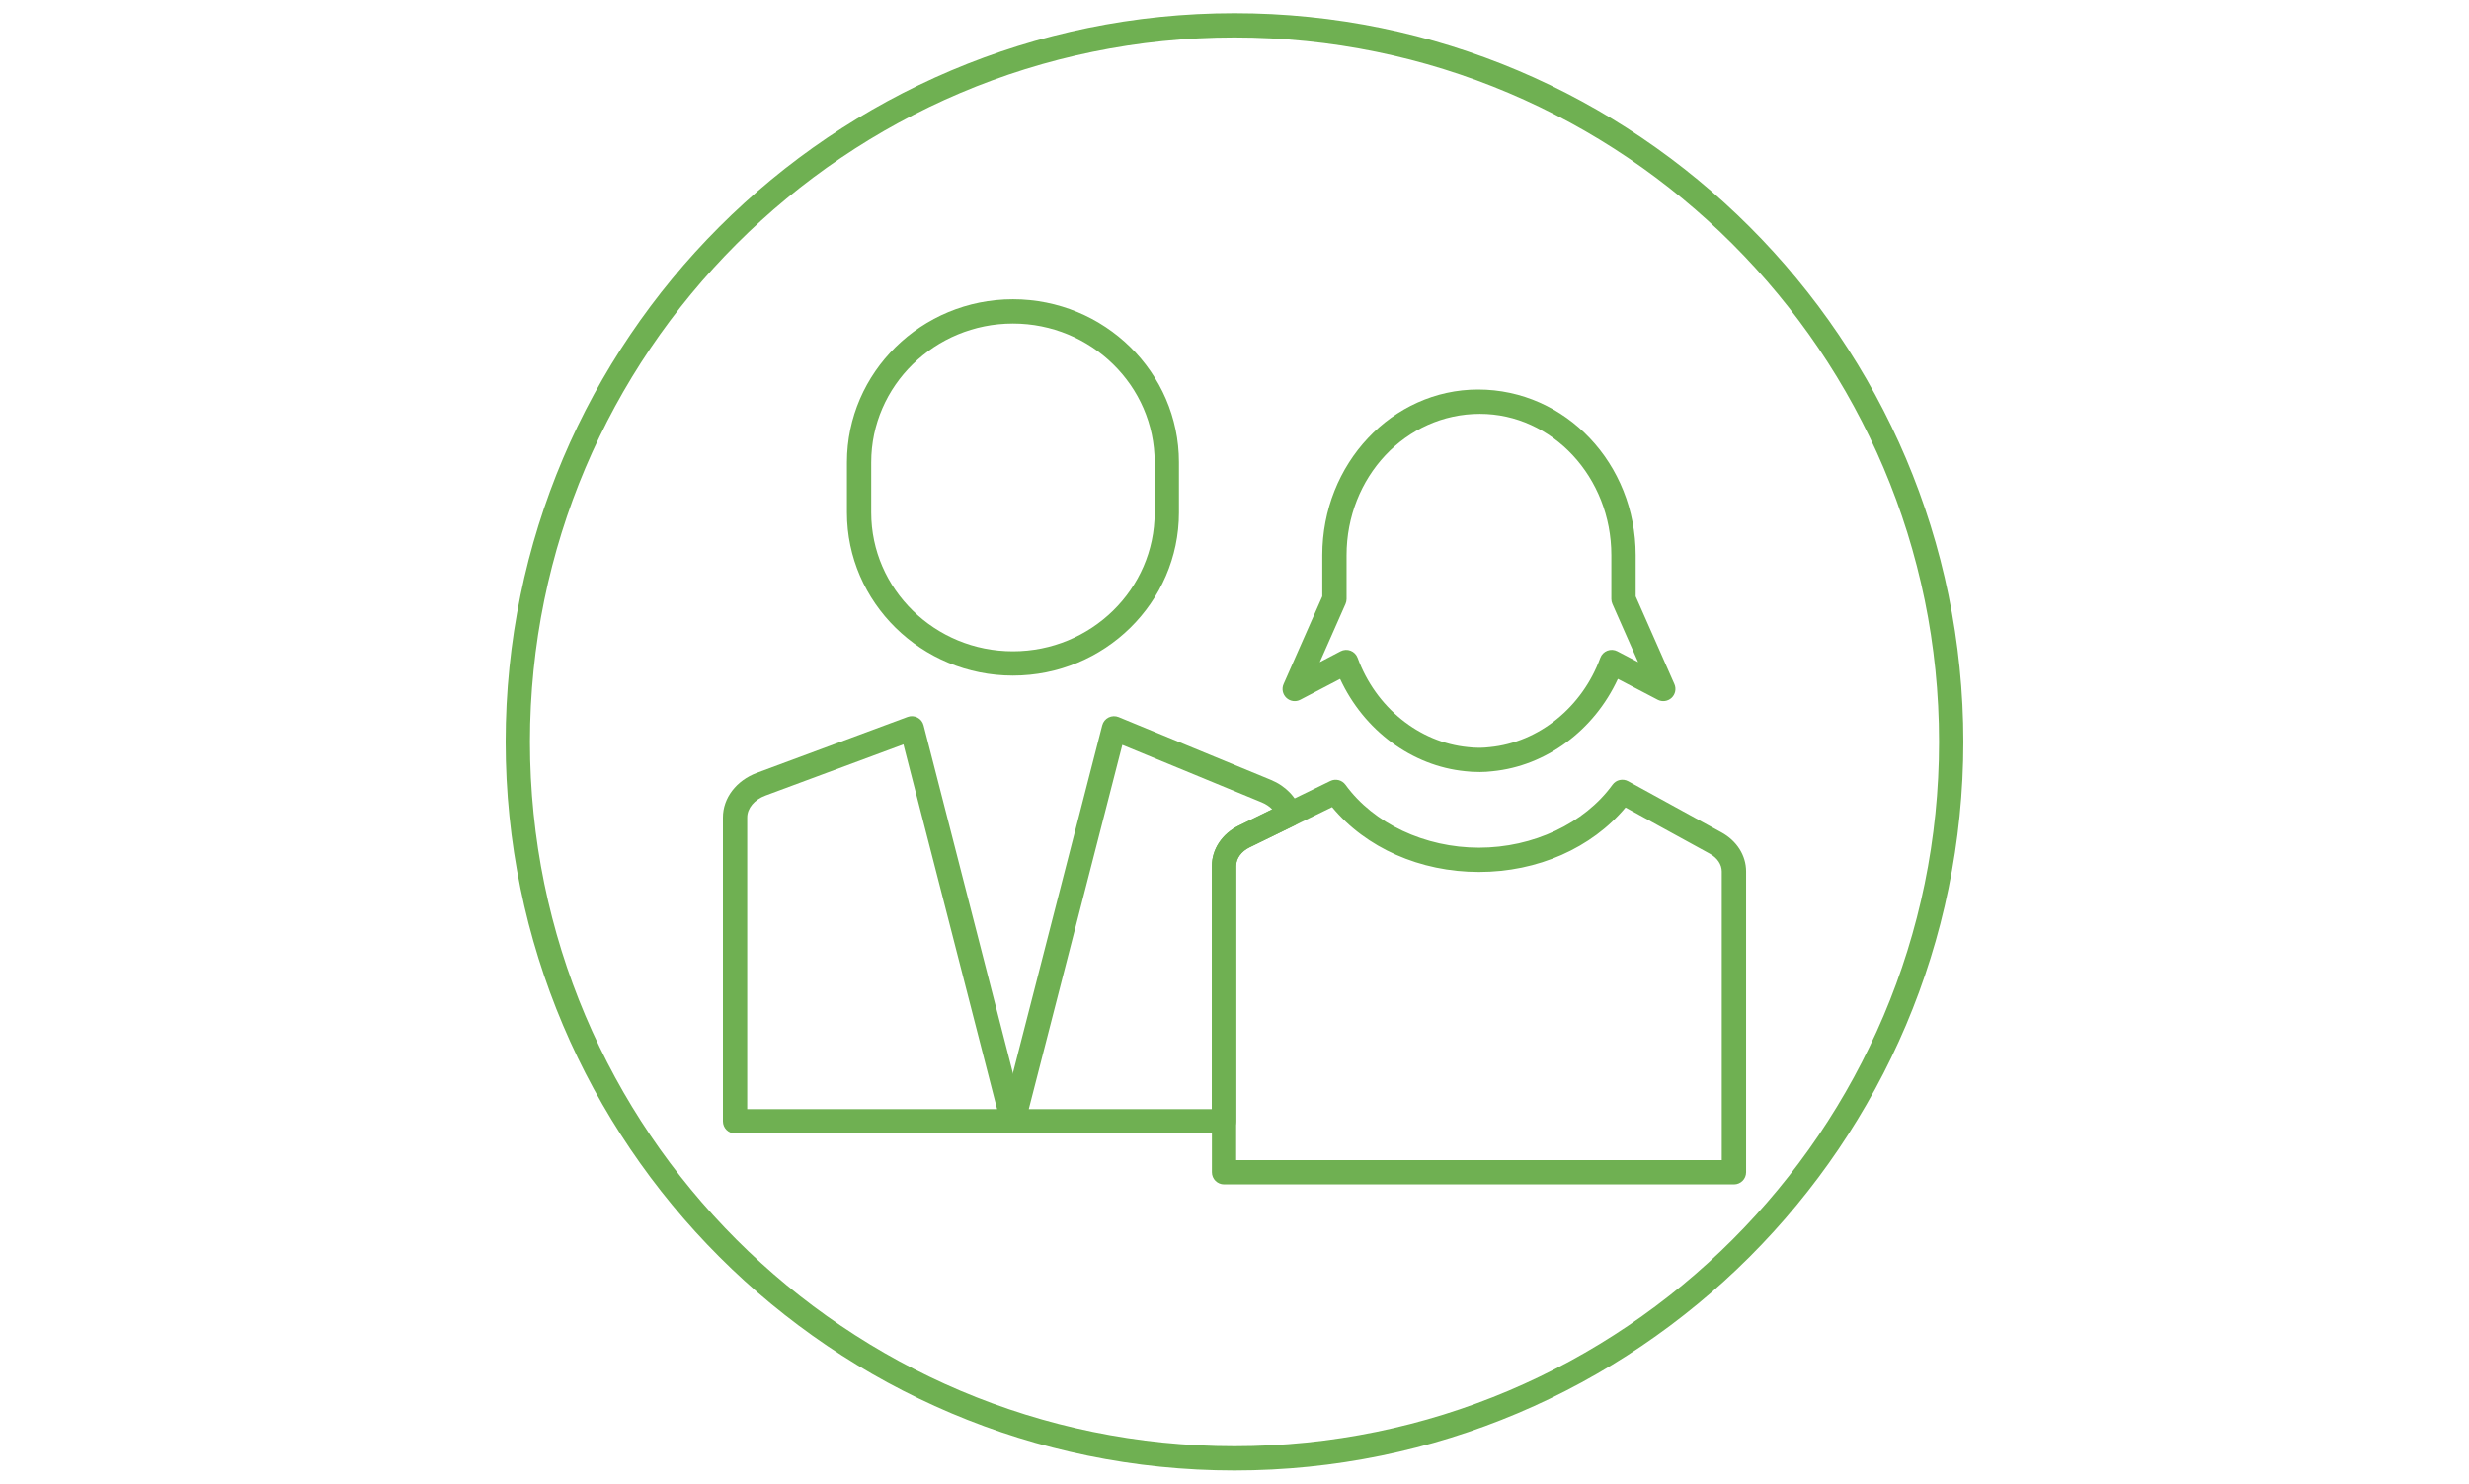 <?xml version="1.0" encoding="UTF-8"?>
<svg xmlns="http://www.w3.org/2000/svg" width="752pt" height="452pt" viewBox="0 150 752 452">
  <g>
    <path fill="#6fb052" d="m376 597.99c-122.41 0-221.99-99.586-221.99-221.99s99.582-221.99 221.99-221.99 221.99 99.586 221.99 221.99c0 122.4-99.586 221.99-221.99 221.99zm0-436.58c-118.32 0-214.59 96.262-214.59 214.59s96.27 214.59 214.59 214.59 214.59-96.262 214.59-214.59c0.004-118.33-96.266-214.59-214.59-214.59z"></path>
    <path fill="#6fb052" d="m308.52 355.82c-27.883 0-50.562-22.281-50.562-49.668v-15.316c0-27.387 22.68-49.668 50.562-49.668 27.883 0 50.562 22.281 50.562 49.668v15.316c0 27.387-22.688 49.668-50.562 49.668zm0-107.25c-23.805 0-43.164 18.965-43.164 42.266v15.316c0 23.301 19.359 42.266 43.164 42.266 23.805 0 43.164-18.965 43.164-42.266v-15.316c0-23.309-19.359-42.266-43.164-42.266z"></path>
    <path fill="#6fb052" d="m308.47 495.3h-84.586c-2.043 0-3.699-1.656-3.699-3.699v-92.559c0-5.918 4.062-11.254 10.352-13.594l45.898-17.035c0.977-0.371 2.066-0.297 2.996 0.191 0.934 0.48 1.613 1.34 1.871 2.352l30.738 119.72c0.281 1.109 0.043 2.285-0.66 3.188-0.699 0.91-1.773 1.438-2.91 1.438zm-80.887-7.402h76.113l-28.535-111.12-42.051 15.605c-3.359 1.242-5.527 3.863-5.527 6.66z"></path>
    <path fill="#6fb052" d="m372.81 495.3h-64.246c-1.141 0-2.227-0.523-2.93-1.43-0.703-0.902-0.941-2.078-0.66-3.188l30.746-119.72c0.266-1.035 0.969-1.91 1.93-2.391 0.961-0.473 2.078-0.512 3.062-0.109l46.395 19.137c4.453 1.836 7.762 5.269 9.086 9.418 0.555 1.746-0.25 3.641-1.91 4.445l-13.711 6.688c-2.516 1.227-4.078 3.391-4.078 5.637v77.809c0.016 2.043-1.633 3.703-3.684 3.703zm-59.473-7.402h55.773v-74.105c0-5.098 3.152-9.812 8.227-12.285l10.145-4.949c-0.836-0.867-1.926-1.59-3.188-2.117l-42.461-17.516z"></path>
    <path fill="#6fb052" d="m528.12 510.83h-155.3c-2.043 0-3.699-1.656-3.699-3.699v-93.34c0-5.098 3.152-9.812 8.227-12.285l27.844-13.578c1.59-0.777 3.543-0.312 4.609 1.148 8.59 11.832 24.184 19.172 40.668 19.172 16.488 0 32.07-7.348 40.66-19.172 1.086-1.516 3.137-1.969 4.773-1.074l28.398 15.582c4.707 2.582 7.519 7.039 7.519 11.914v91.629c0.004 2.051-1.652 3.703-3.695 3.703zm-151.61-7.398h147.9v-87.934c0-2.137-1.375-4.168-3.672-5.426l-25.641-14.066c-10.324 12.352-26.75 19.641-44.637 19.641-17.945 0-34.422-7.332-44.738-19.758l-25.145 12.262c-2.508 1.227-4.07 3.391-4.07 5.637z"></path>
    <path fill="#6fb052" d="m450.75 385.2c-1.887 0-3.184-0.09-4.469-0.246-16.293-1.605-30.887-12.484-38.117-28.125l-12.121 6.34c-1.391 0.738-3.094 0.496-4.238-0.578-1.148-1.082-1.488-2.762-0.852-4.195l11.789-26.715v-12.551c0-27.832 21.281-50.465 47.441-50.465 26.727 0 48.008 22.645 48.008 50.465v12.551l11.789 26.715c0.637 1.434 0.297 3.117-0.852 4.195-1.148 1.074-2.863 1.309-4.238 0.578l-12.121-6.34c-7.231 15.645-21.82 26.52-38.195 28.133-1.219 0.141-2.516 0.238-3.824 0.238zm-0.387-7.398c0.199 0 0.496 0 0.562 0.008 0.828-0.008 1.836-0.082 2.836-0.199 14.961-1.473 28.148-12.148 33.652-27.203 0.371-1 1.148-1.797 2.137-2.176 1.016-0.387 2.109-0.316 3.047 0.172l6.336 3.316-7.836-17.75c-0.207-0.465-0.316-0.977-0.316-1.496v-13.328c0-23.746-17.965-43.066-40.039-43.066-22.652 0-40.609 19.32-40.609 43.066v13.328c0 0.512-0.109 1.02-0.316 1.496l-7.836 17.75 6.336-3.316c0.941-0.488 2.051-0.555 3.047-0.172 0.992 0.387 1.77 1.176 2.137 2.176 5.512 15.059 18.691 25.734 33.574 27.195 1.082 0.125 2.078 0.199 3.094 0.199h0.195z"></path>
  </g>
</svg>
